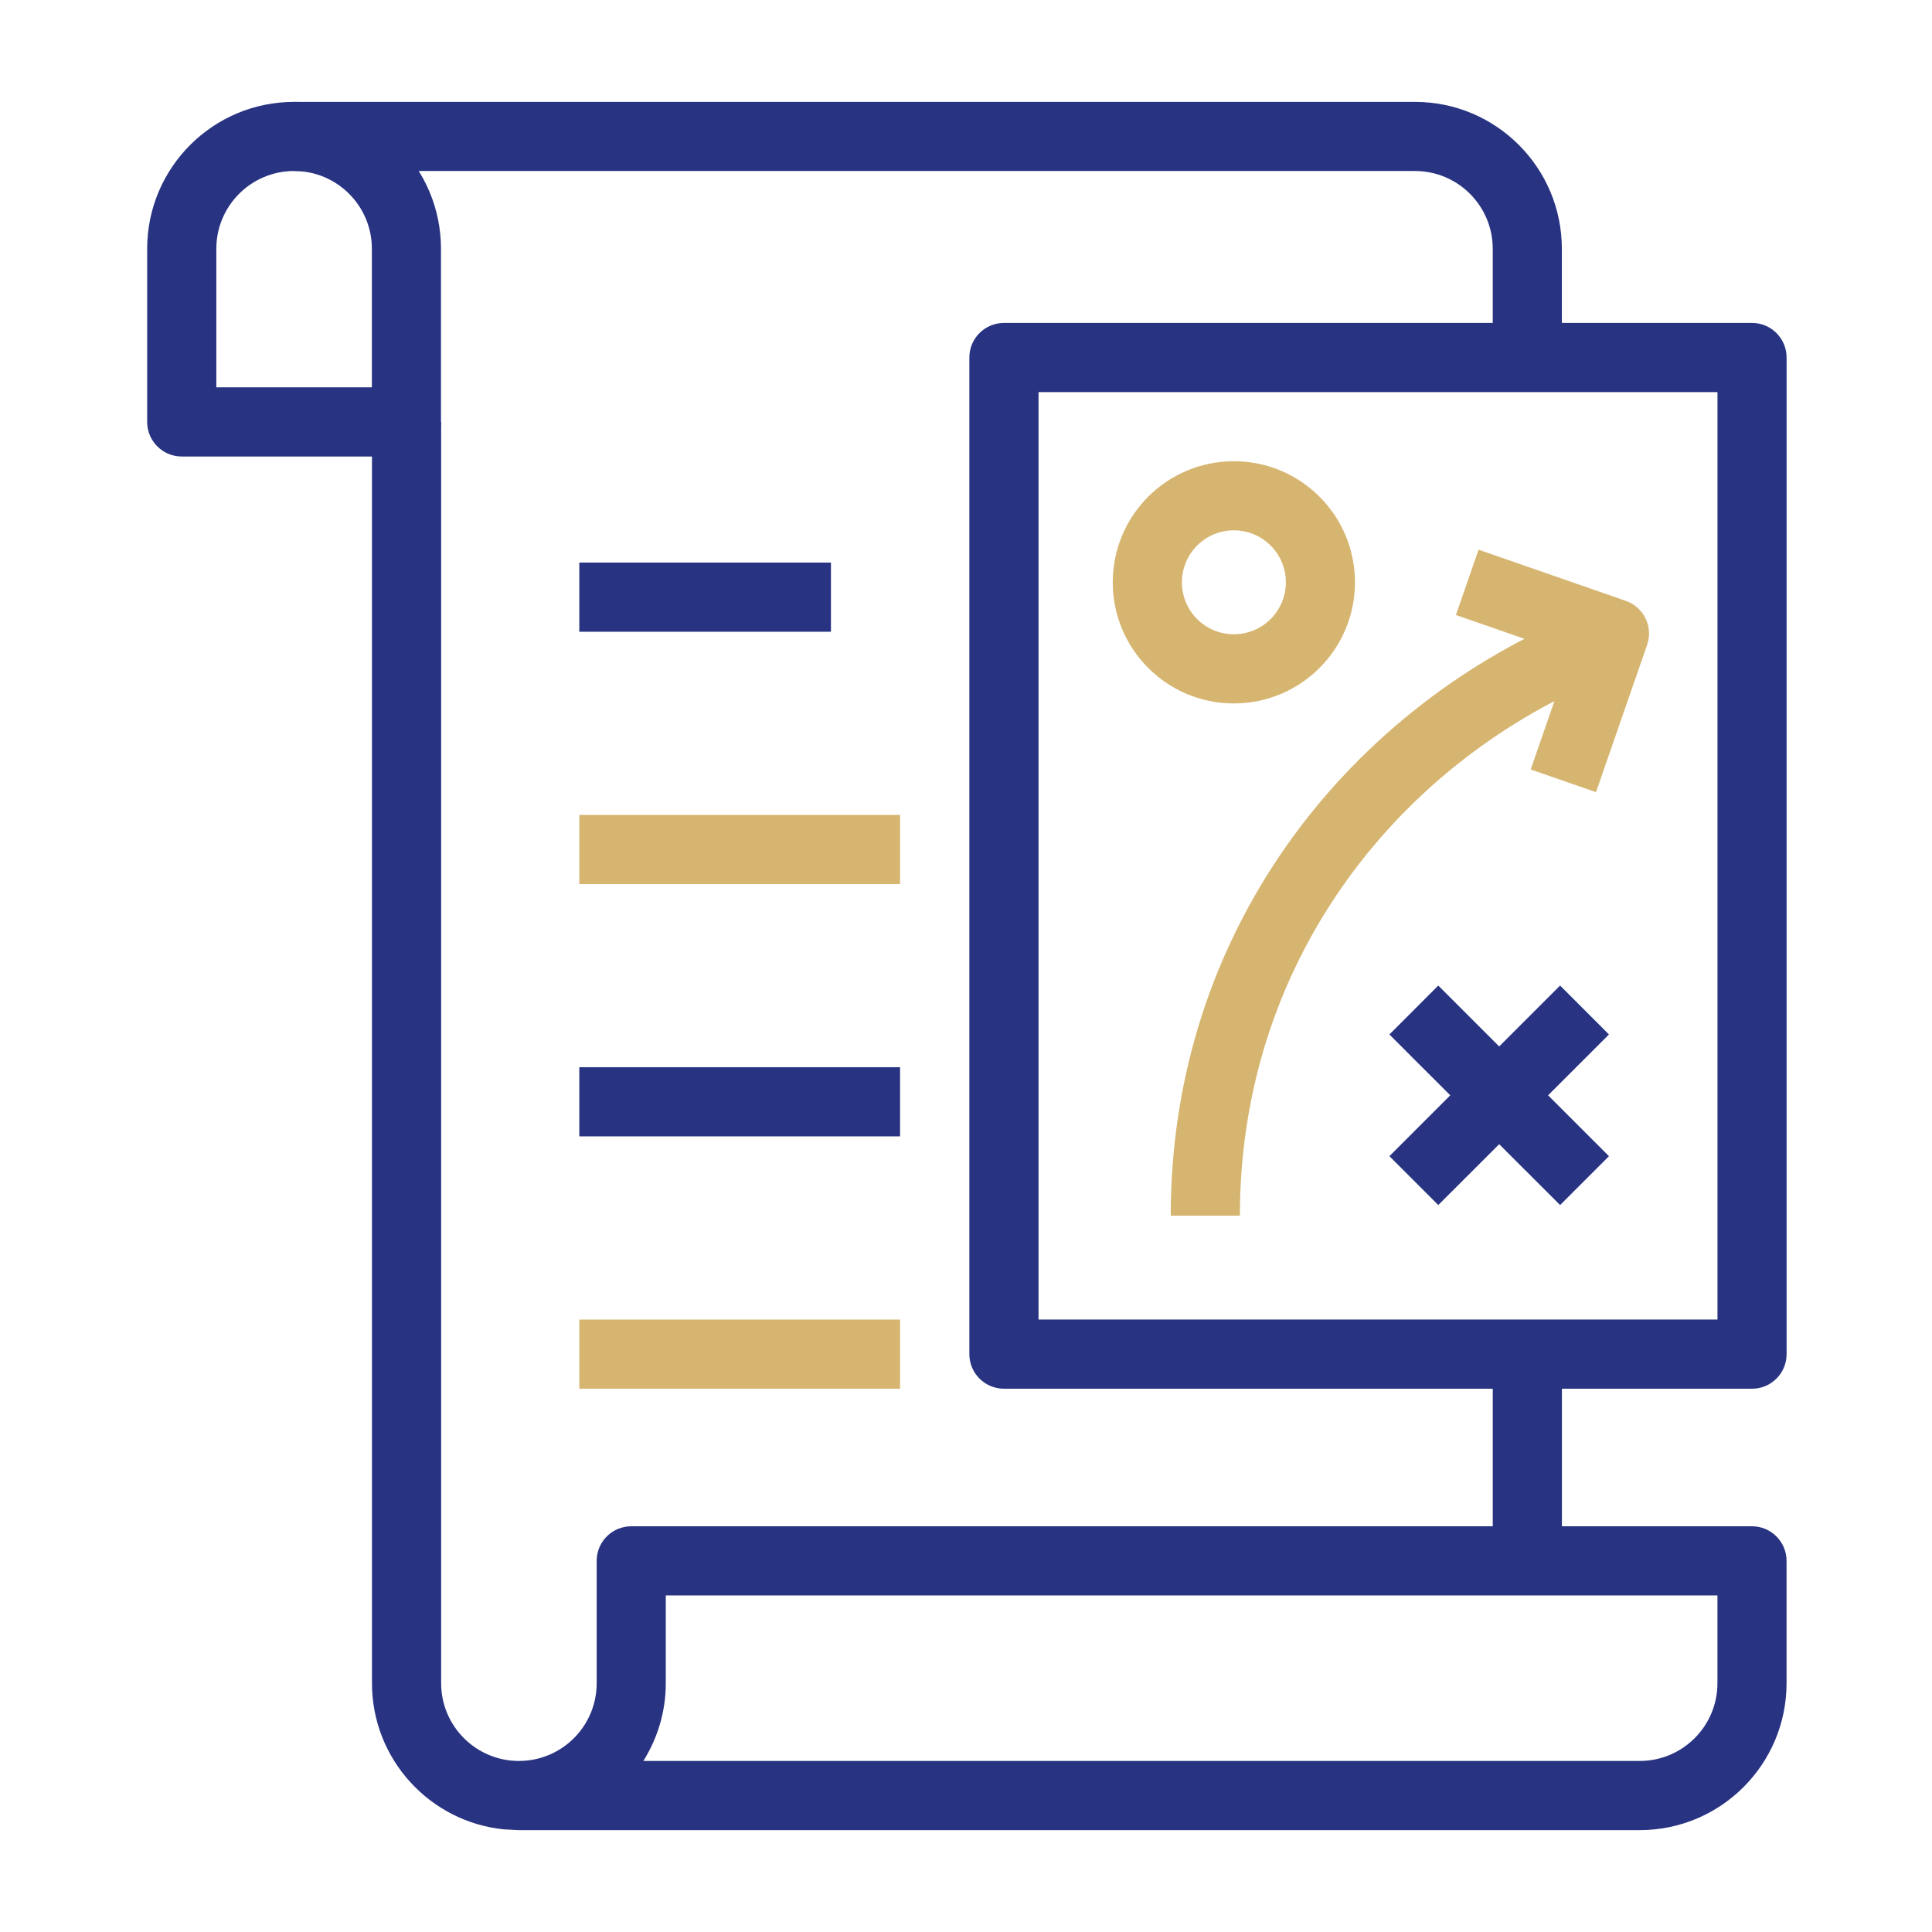 <svg width="512" height="512" viewBox="0 0 512 512" fill="none" xmlns="http://www.w3.org/2000/svg">
<path d="M98.548 102.649H57.328V65.925C57.328 54.551 66.564 45.315 77.938 45.315C89.325 45.318 98.548 54.549 98.548 65.925V102.649ZM116.863 65.925C116.863 44.438 99.45 27.003 77.938 27C56.447 27 39 44.433 39 65.925V111.813C39 116.872 43.105 120.978 48.164 120.978H107.698C112.757 120.978 116.863 116.872 116.863 111.813V65.925Z" fill="#283382"/>
<path d="M413.922 413.631V358.86H395.594V413.631H413.922Z" fill="#283382"/>
<path d="M395.592 65.928V94.749H413.907V65.928C413.905 44.442 396.494 27.003 374.982 27.003H77.969V45.318H374.982C386.369 45.318 395.589 54.552 395.592 65.928Z" fill="#283382"/>
<path d="M455.139 446.064C455.139 457.441 445.917 466.672 434.53 466.673H170.497C174.241 460.691 176.441 453.638 176.441 446.064V422.798H455.139V446.064ZM473.454 413.647C473.454 408.59 469.359 404.486 464.304 404.483H167.277C162.22 404.485 158.126 408.589 158.126 413.647V446.064C158.126 457.44 148.903 466.671 137.516 466.673C126.142 466.673 116.907 457.438 116.907 446.064V111.83H98.578V446.064C98.578 466.212 113.908 482.806 133.531 484.801L137.516 485.002H434.53C456.042 485.001 473.454 467.551 473.454 446.064V413.647Z" fill="#283382"/>
<path d="M328.586 322.165C328.586 255.522 369.522 203.373 423.194 180.474L416.002 163.635C356.313 189.101 310.258 247.417 310.258 322.165H328.586Z" fill="#D6B570"/>
<path d="M436.507 170.882C438.163 166.105 435.634 160.895 430.858 159.236L391.839 145.671L385.828 162.979L416.192 173.539L405.646 203.917L422.955 209.928L436.507 170.882Z" fill="#D6B570"/>
<path d="M340.766 154.322C340.763 161.933 334.589 168.088 326.986 168.088C319.372 168.086 313.222 161.936 313.219 154.322C313.219 146.705 319.37 140.545 326.986 140.542C334.59 140.542 340.766 146.708 340.766 154.322ZM359.081 154.322C359.081 136.581 344.699 122.227 326.986 122.227C309.252 122.23 294.891 136.588 294.891 154.322C294.894 172.054 309.254 186.414 326.986 186.417C344.697 186.417 359.078 172.06 359.081 154.322Z" fill="#D6B570"/>
<path d="M426.39 274.144L413.442 261.182L374.678 299.919L368.211 306.4L381.159 319.348L426.39 274.144Z" fill="#283382"/>
<path d="M426.39 306.4L381.159 261.182L368.211 274.144L374.678 280.624L413.442 319.348L426.39 306.4Z" fill="#283382"/>
<path d="M464.314 368.023C469.371 368.021 473.465 363.916 473.465 358.859V94.746C473.465 89.689 469.371 85.584 464.314 85.582H266.055C260.996 85.582 256.891 89.687 256.891 94.746V358.859C256.891 363.918 260.996 368.023 266.055 368.023H464.314ZM275.219 103.91H455.15V349.695H275.219V103.91Z" fill="#283382"/>
<path d="M220.209 167.419V149.09H153.523V167.419H220.209Z" fill="#283382"/>
<path d="M238.524 234.293V215.964H153.523V234.293H238.524Z" fill="#D6B570"/>
<path d="M238.524 301.15V282.822H153.523V301.15H238.524Z" fill="#283382"/>
<path d="M238.524 368.023V349.695H153.523V368.023H238.524Z" fill="#D6B570"/>
</svg>
